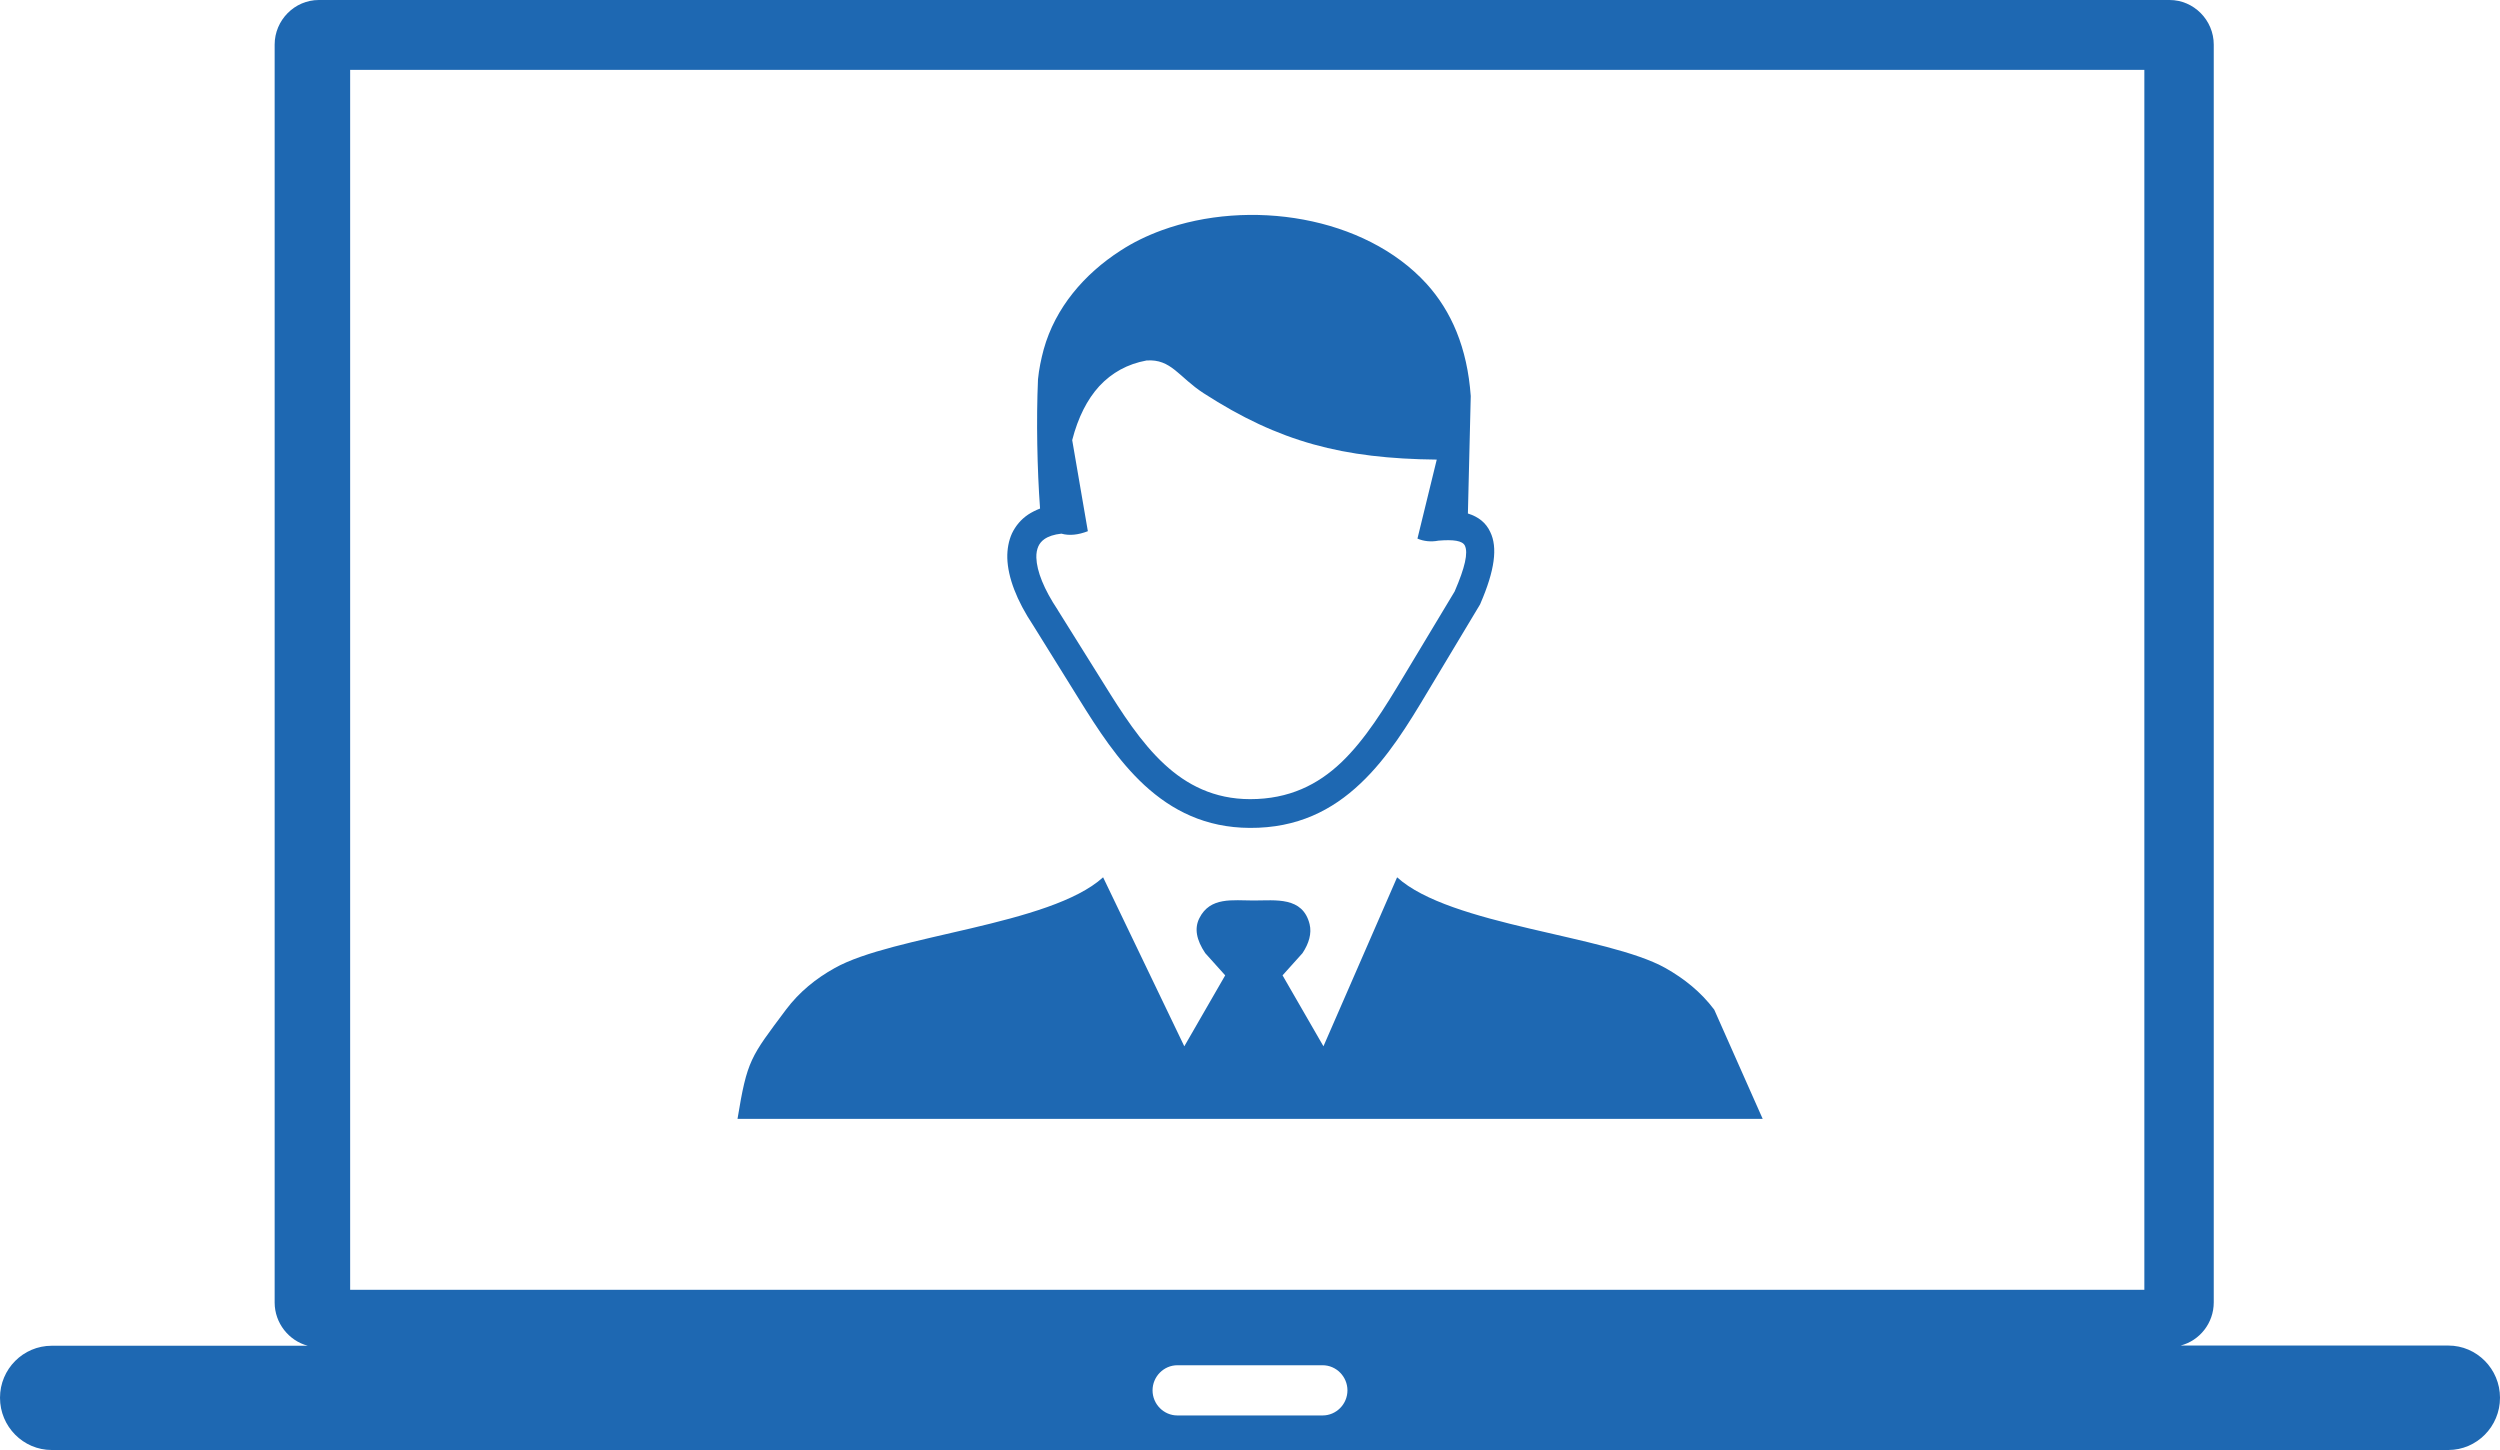 <svg width="50" height="29" viewBox="0 0 50 29" fill="none" xmlns="http://www.w3.org/2000/svg">
<path fill-rule="evenodd" clip-rule="evenodd" d="M1.034 26.915H6.156C5.778 26.816 5.493 26.462 5.493 26.051V0.892C5.493 0.403 5.892 0 6.376 0H43.392C43.876 0 44.275 0.403 44.275 0.892V26.047C44.275 26.462 43.994 26.812 43.612 26.911H48.967C49.536 26.911 50 27.38 50 27.955C50 28.531 49.536 29 48.967 29H1.034C0.464 29 0 28.531 0 27.955C0 27.38 0.464 26.915 1.034 26.915ZM21.228 10.673C21.387 10.718 21.566 10.698 21.757 10.624L21.444 8.802C21.562 8.345 21.745 7.987 21.985 7.724C22.237 7.453 22.55 7.28 22.929 7.21C23.425 7.173 23.576 7.543 24.072 7.864C25.586 8.843 26.864 9.172 28.735 9.192L28.349 10.772C28.471 10.825 28.621 10.842 28.768 10.813C29.069 10.788 29.248 10.813 29.297 10.912C29.366 11.056 29.301 11.348 29.093 11.829L28.072 13.527C27.694 14.157 27.307 14.79 26.823 15.251C26.359 15.691 25.785 15.983 25.004 15.983C24.284 15.983 23.735 15.699 23.287 15.284C22.815 14.848 22.436 14.255 22.074 13.671L21.159 12.207L21.155 12.199C20.878 11.783 20.736 11.426 20.727 11.154C20.724 11.064 20.74 10.986 20.768 10.924C20.793 10.87 20.833 10.821 20.886 10.784C20.968 10.726 21.081 10.689 21.228 10.673ZM22.062 17.546L23.686 20.926L24.504 19.507L24.105 19.063C23.926 18.796 23.885 18.566 23.987 18.364C24.203 17.932 24.654 18.01 25.073 18.01C25.513 18.01 26.054 17.928 26.192 18.483C26.237 18.668 26.18 18.866 26.05 19.063L25.651 19.507L26.469 20.926L27.942 17.546C29.004 18.512 32.145 18.705 33.313 19.363C33.683 19.573 34.017 19.837 34.285 20.194L35.254 22.378H14.75C14.945 21.194 15.007 21.148 15.719 20.194C15.987 19.837 16.321 19.569 16.691 19.363C17.863 18.701 21.004 18.508 22.062 17.546ZM29.358 10.27L29.415 7.921C29.346 6.955 29.028 6.223 28.528 5.672C27.291 4.319 24.98 3.969 23.234 4.606C22.941 4.713 22.66 4.849 22.408 5.014C21.688 5.478 21.106 6.153 20.874 6.988C20.821 7.185 20.78 7.383 20.76 7.584C20.724 8.407 20.744 9.386 20.801 10.171C20.715 10.204 20.634 10.245 20.565 10.29C20.418 10.389 20.312 10.517 20.239 10.669C20.174 10.813 20.142 10.981 20.146 11.162C20.158 11.545 20.329 12.005 20.666 12.511L21.574 13.972C21.956 14.588 22.359 15.214 22.888 15.703C23.438 16.209 24.109 16.554 24.996 16.558C25.948 16.563 26.644 16.205 27.209 15.67C27.755 15.156 28.162 14.49 28.56 13.823L29.594 12.1C29.602 12.088 29.606 12.08 29.61 12.067C29.895 11.409 29.956 10.948 29.805 10.64C29.72 10.455 29.57 10.336 29.358 10.27ZM7.003 1.398H42.887V25.796H7.003V1.398ZM23.547 27.305H26.453C26.725 27.305 26.949 27.532 26.949 27.807C26.949 28.083 26.725 28.309 26.453 28.309H23.547C23.275 28.309 23.051 28.083 23.051 27.807C23.051 27.532 23.275 27.305 23.547 27.305Z" fill="#1E68B2"/>
</svg>

